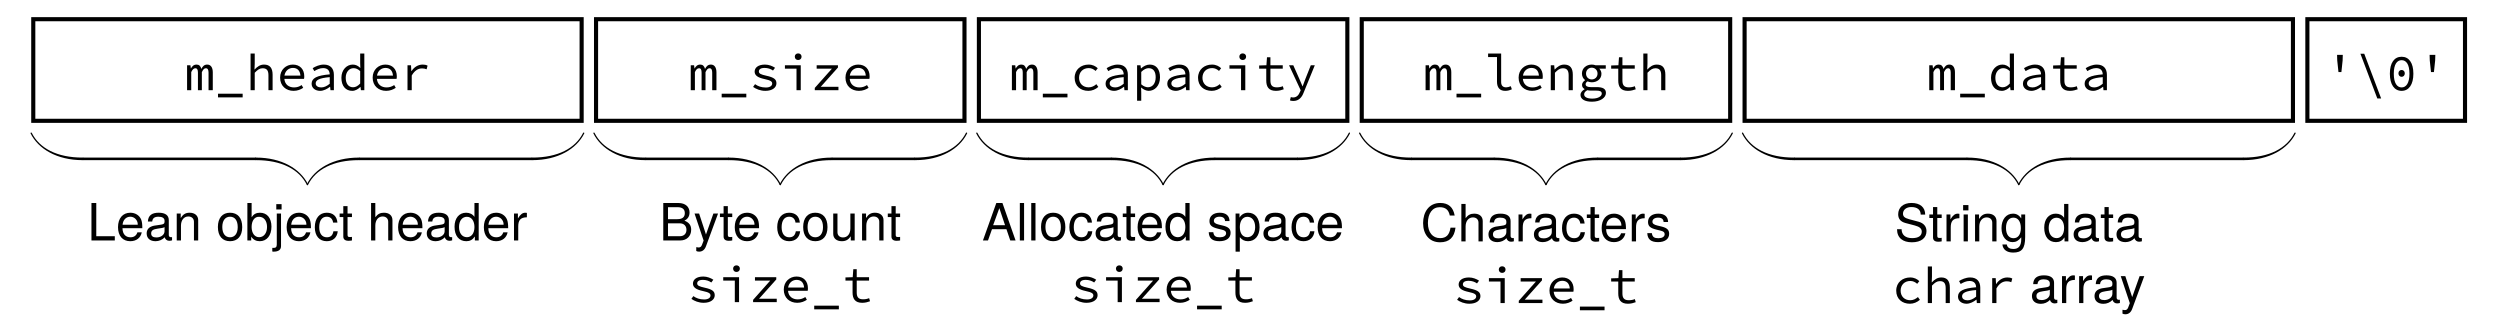 <?xml version="1.0" encoding="UTF-8"?>
<svg xmlns="http://www.w3.org/2000/svg" xmlns:xlink="http://www.w3.org/1999/xlink" width="478.667pt" height="64.224pt" viewBox="0 0 478.667 64.224" version="1.2">
<defs>
<g>
<symbol overflow="visible" id="glyph0-0">
<path style="stroke:none;" d="M 0.609 0 L 5.297 0 L 5.297 -6.5 L 0.609 -6.5 Z M 1.672 -0.578 L 2.406 -1.875 L 2.938 -2.891 L 2.969 -2.891 L 3.484 -1.875 L 4.203 -0.578 Z M 1.25 -1.078 L 1.25 -5.625 L 2.516 -3.344 Z M 2.938 -3.812 L 2.438 -4.734 L 1.797 -5.906 L 4.109 -5.906 L 3.453 -4.734 L 2.969 -3.812 Z M 3.391 -3.344 L 4.641 -5.625 L 4.641 -1.078 Z M 3.391 -3.344 "/>
</symbol>
<symbol overflow="visible" id="glyph0-1">
<path style="stroke:none;" d="M 0.578 0 L 1.375 0 L 1.375 -3.469 C 1.609 -3.953 1.828 -4.203 2.172 -4.203 C 2.516 -4.203 2.656 -3.922 2.656 -3.359 L 2.656 0 L 3.406 0 L 3.406 -3.469 C 3.656 -3.953 3.844 -4.203 4.172 -4.203 C 4.531 -4.203 4.688 -3.922 4.688 -3.359 L 4.688 0 L 5.5 0 L 5.5 -3.422 C 5.5 -4.375 5.094 -4.906 4.438 -4.906 C 3.875 -4.906 3.578 -4.594 3.312 -4.078 C 3.172 -4.625 2.875 -4.906 2.406 -4.906 C 1.844 -4.906 1.562 -4.594 1.312 -4.156 L 1.297 -4.156 L 1.219 -4.781 L 0.578 -4.781 Z M 0.578 0 "/>
</symbol>
<symbol overflow="visible" id="glyph0-2">
<path style="stroke:none;" d="M 0.594 1.375 L 5.312 1.375 L 5.312 0.672 L 0.594 0.672 Z M 0.594 1.375 "/>
</symbol>
<symbol overflow="visible" id="glyph0-3">
<path style="stroke:none;" d="M 0.922 0 L 1.719 0 L 1.719 -3.344 C 2.281 -3.922 2.672 -4.203 3.234 -4.203 C 4.031 -4.203 4.344 -3.766 4.344 -2.859 L 4.344 0 L 5.141 0 L 5.141 -2.969 C 5.141 -4.234 4.625 -4.906 3.5 -4.906 C 2.75 -4.906 2.188 -4.5 1.703 -3.969 L 1.672 -3.969 L 1.719 -5.094 L 1.719 -7.016 L 0.922 -7.016 Z M 0.922 0 "/>
</symbol>
<symbol overflow="visible" id="glyph0-4">
<path style="stroke:none;" d="M 3.125 -4.266 C 3.953 -4.266 4.484 -3.781 4.562 -2.797 L 1.5 -2.797 C 1.656 -3.734 2.344 -4.266 3.125 -4.266 Z M 3.25 0.125 C 4.016 0.125 4.625 -0.141 5.094 -0.453 L 4.797 -0.984 C 4.375 -0.703 3.922 -0.531 3.344 -0.531 C 2.359 -0.531 1.578 -1.078 1.484 -2.172 L 5.25 -2.172 C 5.281 -2.297 5.297 -2.469 5.297 -2.656 C 5.297 -4 4.484 -4.906 3.109 -4.906 C 1.828 -4.906 0.672 -3.953 0.672 -2.406 C 0.672 -0.812 1.812 0.125 3.25 0.125 Z M 3.25 0.125 "/>
</symbol>
<symbol overflow="visible" id="glyph0-5">
<path style="stroke:none;" d="M 2.422 0.125 C 3.094 0.125 3.781 -0.234 4.312 -0.656 L 4.344 -0.656 L 4.406 0 L 5.062 0 L 5.062 -2.938 C 5.062 -4.125 4.438 -4.906 3.125 -4.906 C 2.297 -4.906 1.484 -4.531 1 -4.219 L 1.312 -3.656 C 1.766 -3.938 2.375 -4.234 3 -4.234 C 3.922 -4.234 4.25 -3.688 4.266 -3.031 C 1.797 -2.828 0.797 -2.312 0.797 -1.234 C 0.797 -0.391 1.531 0.125 2.422 0.125 Z M 2.641 -0.531 C 2.094 -0.531 1.578 -0.766 1.578 -1.297 C 1.578 -1.922 2.219 -2.328 4.266 -2.5 L 4.266 -1.234 C 3.719 -0.781 3.172 -0.531 2.641 -0.531 Z M 2.641 -0.531 "/>
</symbol>
<symbol overflow="visible" id="glyph0-6">
<path style="stroke:none;" d="M 2.672 0.125 C 3.266 0.125 3.828 -0.219 4.219 -0.625 L 4.25 -0.625 L 4.328 0 L 4.984 0 L 4.984 -7.016 L 4.188 -7.016 L 4.188 -5.172 L 4.219 -4.281 L 4.188 -4.281 C 3.781 -4.672 3.344 -4.906 2.766 -4.906 C 1.641 -4.906 0.594 -3.938 0.594 -2.375 C 0.594 -0.781 1.422 0.125 2.672 0.125 Z M 2.828 -0.562 C 1.953 -0.562 1.422 -1.25 1.422 -2.391 C 1.422 -3.484 2.094 -4.219 2.922 -4.219 C 3.344 -4.219 3.75 -4.062 4.188 -3.656 L 4.188 -1.281 C 3.766 -0.812 3.312 -0.562 2.828 -0.562 Z M 2.828 -0.562 "/>
</symbol>
<symbol overflow="visible" id="glyph0-7">
<path style="stroke:none;" d="M 1.438 0 L 2.25 0 L 2.25 -2.812 C 2.812 -3.797 3.5 -4.172 4.219 -4.172 C 4.594 -4.172 4.766 -4.125 5.094 -4 L 5.281 -4.703 C 4.984 -4.859 4.703 -4.906 4.344 -4.906 C 3.453 -4.906 2.703 -4.422 2.203 -3.656 L 2.172 -3.656 L 2.109 -4.781 L 1.438 -4.781 Z M 1.438 0 "/>
</symbol>
<symbol overflow="visible" id="glyph0-8">
<path style="stroke:none;" d="M 3.047 0.125 C 4.422 0.125 5.172 -0.531 5.172 -1.312 C 5.172 -2.031 4.797 -2.438 3.203 -2.781 C 2.219 -3 1.812 -3.172 1.812 -3.578 C 1.812 -3.953 2.094 -4.266 2.906 -4.266 C 3.531 -4.266 4.078 -4.078 4.516 -3.766 L 4.906 -4.297 C 4.438 -4.609 3.719 -4.906 2.984 -4.906 C 1.672 -4.906 1 -4.312 1 -3.547 C 1 -2.828 1.625 -2.406 2.859 -2.141 C 4.156 -1.875 4.359 -1.625 4.359 -1.266 C 4.359 -0.859 3.953 -0.516 3.156 -0.516 C 2.266 -0.516 1.625 -0.766 1.078 -1.156 L 0.703 -0.625 C 1.281 -0.219 2.109 0.125 3.047 0.125 Z M 3.047 0.125 "/>
</symbol>
<symbol overflow="visible" id="glyph0-9">
<path style="stroke:none;" d="M 3.109 0 L 3.922 0 L 3.922 -4.781 L 0.891 -4.781 L 0.891 -4.125 L 3.109 -4.125 Z M 3.422 -5.781 C 3.797 -5.781 4.078 -6.031 4.078 -6.422 C 4.078 -6.797 3.797 -7.047 3.422 -7.047 C 3.062 -7.047 2.781 -6.797 2.781 -6.422 C 2.781 -6.031 3.062 -5.781 3.422 -5.781 Z M 3.422 -5.781 "/>
</symbol>
<symbol overflow="visible" id="glyph0-10">
<path style="stroke:none;" d="M 0.703 0 L 5.234 0 L 5.234 -0.656 L 1.844 -0.656 L 5.141 -4.344 L 5.141 -4.781 L 1.062 -4.781 L 1.062 -4.125 L 3.984 -4.125 L 0.703 -0.438 Z M 0.703 0 "/>
</symbol>
<symbol overflow="visible" id="glyph0-11">
<path style="stroke:none;" d="M 3.406 0.125 C 4.109 0.125 4.781 -0.156 5.312 -0.625 L 4.938 -1.156 C 4.547 -0.812 4.062 -0.547 3.469 -0.547 C 2.359 -0.547 1.625 -1.297 1.625 -2.375 C 1.625 -3.484 2.375 -4.234 3.484 -4.234 C 3.984 -4.234 4.406 -4.031 4.797 -3.688 L 5.203 -4.203 C 4.797 -4.594 4.234 -4.906 3.453 -4.906 C 2.016 -4.906 0.781 -3.984 0.781 -2.375 C 0.781 -0.797 1.906 0.125 3.406 0.125 Z M 3.406 0.125 "/>
</symbol>
<symbol overflow="visible" id="glyph0-12">
<path style="stroke:none;" d="M 0.922 2.016 L 1.719 2.016 L 1.719 0.406 L 1.688 -0.5 L 1.719 -0.5 C 2.141 -0.109 2.703 0.125 3.141 0.125 C 4.297 0.125 5.312 -0.844 5.312 -2.469 C 5.312 -3.953 4.625 -4.906 3.344 -4.906 C 2.75 -4.906 2.125 -4.594 1.688 -4.172 L 1.656 -4.172 L 1.578 -4.781 L 0.922 -4.781 Z M 3 -0.562 C 2.672 -0.562 2.172 -0.719 1.719 -1.125 L 1.719 -3.5 C 2.219 -4 2.703 -4.219 3.125 -4.219 C 4.078 -4.219 4.484 -3.516 4.484 -2.469 C 4.484 -1.281 3.859 -0.562 3 -0.562 Z M 3 -0.562 "/>
</symbol>
<symbol overflow="visible" id="glyph0-13">
<path style="stroke:none;" d="M 3.875 0.125 C 4.484 0.125 4.938 -0.016 5.375 -0.172 L 5.203 -0.766 C 4.859 -0.625 4.5 -0.547 4.047 -0.547 C 3.125 -0.547 2.828 -1 2.828 -1.844 L 2.828 -4.125 L 5.188 -4.125 L 5.188 -4.781 L 2.828 -4.781 L 2.828 -6.312 L 2.172 -6.312 L 2.062 -4.781 L 0.672 -4.734 L 0.672 -4.125 L 2.031 -4.125 L 2.031 -1.859 C 2.031 -0.672 2.484 0.125 3.875 0.125 Z M 3.875 0.125 "/>
</symbol>
<symbol overflow="visible" id="glyph0-14">
<path style="stroke:none;" d="M 1.297 2.062 C 2.375 2.062 2.969 1.344 3.312 0.391 L 5.422 -4.781 L 4.656 -4.781 L 3.609 -2.141 C 3.453 -1.703 3.266 -1.203 3.094 -0.75 L 3.062 -0.75 C 2.859 -1.203 2.656 -1.719 2.469 -2.141 L 1.297 -4.781 L 0.484 -4.781 L 2.719 0.016 L 2.562 0.359 C 2.328 0.953 1.922 1.391 1.266 1.391 C 1.109 1.391 0.953 1.359 0.828 1.312 L 0.656 1.953 C 0.828 2.016 1.062 2.062 1.297 2.062 Z M 1.297 2.062 "/>
</symbol>
<symbol overflow="visible" id="glyph0-15">
<path style="stroke:none;" d="M 4 0.125 C 4.531 0.125 4.844 0.016 5.281 -0.172 L 5.078 -0.766 C 4.75 -0.625 4.453 -0.547 4.188 -0.547 C 3.609 -0.547 3.234 -0.844 3.234 -1.547 L 3.234 -7.016 L 0.734 -7.016 L 0.734 -6.344 L 2.438 -6.344 L 2.438 -1.609 C 2.438 -0.469 3 0.125 4 0.125 Z M 4 0.125 "/>
</symbol>
<symbol overflow="visible" id="glyph0-16">
<path style="stroke:none;" d="M 0.922 0 L 1.719 0 L 1.719 -3.344 C 2.281 -3.922 2.672 -4.203 3.234 -4.203 C 4.031 -4.203 4.344 -3.766 4.344 -2.859 L 4.344 0 L 5.141 0 L 5.141 -2.969 C 5.141 -4.234 4.625 -4.906 3.5 -4.906 C 2.75 -4.906 2.188 -4.5 1.688 -3.969 L 1.656 -3.969 L 1.578 -4.781 L 0.922 -4.781 Z M 0.922 0 "/>
</symbol>
<symbol overflow="visible" id="glyph0-17">
<path style="stroke:none;" d="M 2.906 2.203 C 4.531 2.203 5.578 1.422 5.578 0.531 C 5.578 -0.281 4.984 -0.594 3.75 -0.594 L 2.672 -0.594 C 2.047 -0.594 1.688 -0.766 1.688 -1.141 C 1.688 -1.375 1.828 -1.547 2.062 -1.688 C 2.328 -1.578 2.625 -1.516 2.859 -1.516 C 3.891 -1.516 4.719 -2.141 4.719 -3.156 C 4.719 -3.547 4.531 -3.891 4.312 -4.125 L 5.547 -4.125 L 5.547 -4.781 L 3.578 -4.781 C 3.359 -4.859 3.141 -4.906 2.859 -4.906 C 1.844 -4.906 0.984 -4.234 0.984 -3.188 C 0.984 -2.625 1.25 -2.188 1.578 -1.953 L 1.578 -1.906 C 1.203 -1.656 1 -1.312 1 -1.016 C 1 -0.609 1.234 -0.359 1.5 -0.219 L 1.5 -0.188 C 0.984 0.109 0.703 0.5 0.703 0.875 C 0.703 1.719 1.516 2.203 2.906 2.203 Z M 2.859 -2.062 C 2.266 -2.062 1.766 -2.5 1.766 -3.188 C 1.766 -3.859 2.266 -4.312 2.859 -4.312 C 3.469 -4.312 3.969 -3.859 3.969 -3.188 C 3.969 -2.5 3.469 -2.062 2.859 -2.062 Z M 2.969 1.609 C 1.953 1.609 1.406 1.297 1.406 0.797 C 1.406 0.516 1.562 0.25 2.016 0 C 2.219 0.062 2.469 0.078 2.75 0.078 L 3.688 0.078 C 4.406 0.078 4.781 0.203 4.781 0.656 C 4.781 1.156 4.078 1.609 2.969 1.609 Z M 2.969 1.609 "/>
</symbol>
<symbol overflow="visible" id="glyph0-18">
<path style="stroke:none;" d="M 2.672 -3.469 L 3.234 -3.469 L 3.469 -5.688 L 3.5 -6.766 L 2.406 -6.766 L 2.438 -5.688 Z M 2.672 -3.469 "/>
</symbol>
<symbol overflow="visible" id="glyph0-19">
<path style="stroke:none;" d="M 4.203 1.578 L 4.938 1.578 L 1.703 -6.984 L 0.969 -6.984 Z M 4.203 1.578 "/>
</symbol>
<symbol overflow="visible" id="glyph0-20">
<path style="stroke:none;" d="M 2.953 0.125 C 4.344 0.125 5.203 -1.078 5.203 -3.156 C 5.203 -5.266 4.344 -6.406 2.953 -6.406 C 1.562 -6.406 0.703 -5.266 0.703 -3.156 C 0.703 -1.078 1.562 0.125 2.953 0.125 Z M 2.953 -0.531 C 2.078 -0.531 1.453 -1.359 1.453 -3.156 C 1.453 -4.969 2.078 -5.75 2.953 -5.75 C 3.828 -5.75 4.453 -4.969 4.453 -3.156 C 4.453 -1.359 3.828 -0.531 2.953 -0.531 Z M 2.953 -2.562 C 3.281 -2.562 3.562 -2.812 3.562 -3.234 C 3.562 -3.625 3.281 -3.875 2.953 -3.875 C 2.625 -3.875 2.344 -3.625 2.344 -3.234 C 2.344 -2.812 2.625 -2.562 2.953 -2.562 Z M 2.953 -2.562 "/>
</symbol>
<symbol overflow="visible" id="glyph1-0">
<path style="stroke:none;" d=""/>
</symbol>
<symbol overflow="visible" id="glyph1-1">
<path style="stroke:none;" d="M 5.25 0 L 5.25 -0.812 L 1.703 -0.812 L 1.703 -7.172 L 0.781 -7.172 L 0.781 0 Z M 5.25 0 "/>
</symbol>
<symbol overflow="visible" id="glyph1-2">
<path style="stroke:none;" d="M 5.047 -2.344 C 5.047 -3.094 4.984 -3.562 4.844 -3.953 C 4.516 -4.797 3.719 -5.312 2.75 -5.312 C 1.312 -5.312 0.391 -4.25 0.391 -2.547 C 0.391 -0.859 1.297 0.141 2.734 0.141 C 3.922 0.141 4.734 -0.516 4.938 -1.562 L 4.109 -1.562 C 3.891 -0.891 3.422 -0.609 2.766 -0.609 C 1.906 -0.609 1.266 -1.156 1.25 -2.344 Z M 4.172 -3.078 C 4.172 -3.078 4.172 -3.031 4.156 -3.016 L 1.266 -3.016 C 1.344 -3.922 1.922 -4.547 2.75 -4.547 C 3.547 -4.547 4.172 -3.875 4.172 -3.078 Z M 4.172 -3.078 "/>
</symbol>
<symbol overflow="visible" id="glyph1-3">
<path style="stroke:none;" d="M 5.266 -0.016 L 5.266 -0.641 C 5.172 -0.625 5.141 -0.625 5.094 -0.625 C 4.797 -0.625 4.641 -0.766 4.641 -1.031 L 4.641 -3.891 C 4.641 -4.812 3.984 -5.312 2.703 -5.312 C 1.453 -5.312 0.688 -4.828 0.641 -3.625 L 1.469 -3.625 C 1.531 -4.266 1.906 -4.547 2.672 -4.547 C 3.422 -4.547 3.828 -4.266 3.828 -3.781 L 3.828 -3.562 C 3.828 -3.219 3.625 -3.078 2.969 -3 C 1.812 -2.844 1.641 -2.812 1.312 -2.672 C 0.719 -2.438 0.406 -1.969 0.406 -1.344 C 0.406 -0.406 1.062 0.141 2.109 0.141 C 2.766 0.141 3.406 -0.125 3.859 -0.609 C 3.953 -0.219 4.297 0.062 4.703 0.062 C 4.875 0.062 5 0.047 5.266 -0.016 Z M 3.828 -1.781 C 3.828 -1.047 3.078 -0.578 2.281 -0.578 C 1.641 -0.578 1.266 -0.797 1.266 -1.359 C 1.266 -1.906 1.641 -2.141 2.516 -2.266 C 3.375 -2.375 3.547 -2.422 3.828 -2.547 Z M 3.828 -1.781 "/>
</symbol>
<symbol overflow="visible" id="glyph1-4">
<path style="stroke:none;" d="M 4.797 0 L 4.797 -3.891 C 4.797 -4.75 4.156 -5.312 3.156 -5.312 C 2.391 -5.312 1.906 -5.016 1.453 -4.297 L 1.453 -5.156 L 0.688 -5.156 L 0.688 0 L 1.5 0 L 1.5 -2.844 C 1.5 -3.891 2.078 -4.594 2.906 -4.594 C 3.562 -4.594 3.984 -4.188 3.984 -3.578 L 3.984 0 Z M 4.797 0 "/>
</symbol>
<symbol overflow="visible" id="glyph1-5">
<path style="stroke:none;" d="M 5.016 -2.547 C 5.016 -4.328 4.156 -5.312 2.672 -5.312 C 1.234 -5.312 0.359 -4.312 0.359 -2.578 C 0.359 -0.844 1.219 0.141 2.688 0.141 C 4.141 0.141 5.016 -0.844 5.016 -2.547 Z M 4.156 -2.547 C 4.156 -1.344 3.594 -0.609 2.688 -0.609 C 1.766 -0.609 1.203 -1.328 1.203 -2.578 C 1.203 -3.812 1.766 -4.547 2.688 -4.547 C 3.609 -4.547 4.156 -3.828 4.156 -2.547 Z M 4.156 -2.547 "/>
</symbol>
<symbol overflow="visible" id="glyph1-6">
<path style="stroke:none;" d="M 5.141 -2.641 C 5.141 -4.312 4.297 -5.312 2.938 -5.312 C 2.234 -5.312 1.734 -5.047 1.344 -4.453 L 1.344 -7.172 L 0.531 -7.172 L 0.531 0 L 1.266 0 L 1.266 -0.734 C 1.656 -0.141 2.188 0.141 2.906 0.141 C 4.266 0.141 5.141 -0.969 5.141 -2.641 Z M 4.297 -2.594 C 4.297 -1.422 3.688 -0.625 2.781 -0.625 C 1.922 -0.625 1.344 -1.406 1.344 -2.578 C 1.344 -3.797 1.922 -4.578 2.781 -4.531 C 3.703 -4.531 4.297 -3.734 4.297 -2.594 Z M 4.297 -2.594 "/>
</symbol>
<symbol overflow="visible" id="glyph1-7">
<path style="stroke:none;" d="M 1.5 1.078 L 1.5 -5.156 L 0.688 -5.156 L 0.688 0.75 C 0.688 1.234 0.516 1.453 0.016 1.422 L -0.172 1.422 L -0.172 2.109 C -0.078 2.141 -0.031 2.141 0.094 2.141 C 1.031 2.141 1.5 1.766 1.5 1.078 Z M 1.609 -5.938 L 1.609 -6.953 L 0.594 -6.953 L 0.594 -5.938 Z M 1.609 -5.938 "/>
</symbol>
<symbol overflow="visible" id="glyph1-8">
<path style="stroke:none;" d="M 4.703 -1.766 L 3.875 -1.766 C 3.734 -0.938 3.312 -0.609 2.609 -0.609 C 1.703 -0.609 1.156 -1.312 1.156 -2.531 C 1.156 -3.812 1.688 -4.547 2.594 -4.547 C 3.281 -4.547 3.719 -4.141 3.812 -3.422 L 4.641 -3.422 C 4.531 -4.688 3.75 -5.312 2.594 -5.312 C 1.203 -5.312 0.312 -4.25 0.312 -2.531 C 0.312 -0.859 1.188 0.141 2.594 0.141 C 3.812 0.141 4.594 -0.594 4.703 -1.766 Z M 4.703 -1.766 "/>
</symbol>
<symbol overflow="visible" id="glyph1-9">
<path style="stroke:none;" d="M 2.5 0 L 2.5 -0.688 C 2.391 -0.656 2.266 -0.656 2.109 -0.656 C 1.75 -0.656 1.656 -0.75 1.656 -1.109 L 1.656 -4.484 L 2.5 -4.484 L 2.5 -5.156 L 1.656 -5.156 L 1.656 -6.578 L 0.844 -6.578 L 0.844 -5.156 L 0.141 -5.156 L 0.141 -4.484 L 0.844 -4.484 L 0.844 -0.75 C 0.844 -0.219 1.188 0.062 1.828 0.062 C 2.031 0.062 2.219 0.047 2.5 0 Z M 2.5 0 "/>
</symbol>
<symbol overflow="visible" id="glyph1-10">
<path style="stroke:none;" d="M 4.781 0 L 4.781 -3.891 C 4.781 -4.766 4.156 -5.312 3.156 -5.312 C 2.438 -5.312 1.984 -5.078 1.5 -4.453 L 1.5 -7.172 L 0.688 -7.172 L 0.688 0 L 1.5 0 L 1.5 -2.844 C 1.5 -3.891 2.062 -4.594 2.906 -4.594 C 3.484 -4.594 3.969 -4.25 3.969 -3.578 L 3.969 0 Z M 4.781 0 "/>
</symbol>
<symbol overflow="visible" id="glyph1-11">
<path style="stroke:none;" d="M 4.875 0 L 4.875 -7.172 L 4.062 -7.172 L 4.062 -4.516 C 3.719 -5.031 3.156 -5.312 2.469 -5.312 C 1.125 -5.312 0.25 -4.266 0.25 -2.625 C 0.25 -0.891 1.109 0.141 2.5 0.141 C 3.203 0.141 3.703 -0.125 4.141 -0.766 L 4.141 0 Z M 4.062 -2.562 C 4.062 -1.375 3.484 -0.625 2.625 -0.625 C 1.719 -0.625 1.109 -1.375 1.109 -2.578 C 1.109 -3.781 1.719 -4.531 2.609 -4.531 C 3.5 -4.531 4.062 -3.75 4.062 -2.562 Z M 4.062 -2.562 "/>
</symbol>
<symbol overflow="visible" id="glyph1-12">
<path style="stroke:none;" d="M 3.156 -4.438 L 3.156 -5.281 C 3.016 -5.297 2.953 -5.312 2.844 -5.312 C 2.312 -5.312 1.906 -4.984 1.438 -4.219 L 1.438 -5.156 L 0.688 -5.156 L 0.688 0 L 1.5 0 L 1.5 -2.672 C 1.5 -3.844 1.891 -4.422 3.156 -4.438 Z M 3.156 -4.438 "/>
</symbol>
<symbol overflow="visible" id="glyph1-13">
<path style="stroke:none;" d="M 6.125 -2.047 C 6.125 -2.906 5.734 -3.438 4.828 -3.797 C 5.469 -4.094 5.812 -4.625 5.812 -5.359 C 5.812 -6.406 5.047 -7.172 3.688 -7.172 L 0.781 -7.172 L 0.781 0 L 4.016 0 C 5.312 0 6.125 -0.859 6.125 -2.047 Z M 4.906 -5.234 C 4.906 -4.5 4.484 -4.078 3.469 -4.078 L 1.688 -4.078 L 1.688 -6.375 L 3.469 -6.375 C 4.484 -6.375 4.906 -5.953 4.906 -5.234 Z M 5.219 -2.031 C 5.219 -1.344 4.797 -0.812 3.922 -0.812 L 1.688 -0.812 L 1.688 -3.281 L 3.922 -3.281 C 4.797 -3.281 5.219 -2.734 5.219 -2.031 Z M 5.219 -2.031 "/>
</symbol>
<symbol overflow="visible" id="glyph1-14">
<path style="stroke:none;" d="M 4.703 -5.156 L 3.812 -5.156 L 2.391 -1.141 L 1.078 -5.156 L 0.203 -5.156 L 1.938 0.016 L 1.625 0.844 C 1.484 1.203 1.312 1.344 0.969 1.344 C 0.844 1.344 0.703 1.312 0.531 1.281 L 0.531 2.016 C 0.703 2.109 0.859 2.141 1.078 2.141 C 1.656 2.141 2.141 1.828 2.406 1.078 Z M 4.703 -5.156 "/>
</symbol>
<symbol overflow="visible" id="glyph1-15">
<path style="stroke:none;" d="M 4.75 0 L 4.75 -5.156 L 3.922 -5.156 L 3.922 -2.312 C 3.922 -1.266 3.375 -0.578 2.516 -0.578 C 1.875 -0.578 1.453 -0.969 1.453 -1.578 L 1.453 -5.156 L 0.641 -5.156 L 0.641 -1.266 C 0.641 -0.406 1.281 0.141 2.281 0.141 C 3.047 0.141 3.531 -0.125 4 -0.797 L 4 0 Z M 4.75 0 "/>
</symbol>
<symbol overflow="visible" id="glyph1-16">
<path style="stroke:none;" d="M 6.422 0 L 3.906 -7.172 L 2.734 -7.172 L 0.172 0 L 1.141 0 L 1.906 -2.156 L 4.672 -2.156 L 5.406 0 Z M 4.406 -2.922 L 2.125 -2.922 L 3.312 -6.188 Z M 4.406 -2.922 "/>
</symbol>
<symbol overflow="visible" id="glyph1-17">
<path style="stroke:none;" d="M 1.484 0 L 1.484 -7.172 L 0.672 -7.172 L 0.672 0 Z M 1.484 0 "/>
</symbol>
<symbol overflow="visible" id="glyph1-18">
<path style="stroke:none;" d="M 4.516 -1.453 C 4.516 -2.219 4.078 -2.594 3.062 -2.844 L 2.281 -3.031 C 1.609 -3.188 1.312 -3.406 1.312 -3.766 C 1.312 -4.25 1.75 -4.547 2.406 -4.547 C 3.078 -4.547 3.422 -4.266 3.453 -3.719 L 4.312 -3.719 C 4.297 -4.734 3.625 -5.312 2.438 -5.312 C 1.234 -5.312 0.469 -4.688 0.469 -3.734 C 0.469 -2.922 0.875 -2.547 2.094 -2.25 L 2.859 -2.062 C 3.438 -1.922 3.656 -1.75 3.656 -1.375 C 3.656 -0.891 3.172 -0.609 2.469 -0.609 C 1.719 -0.609 1.312 -0.781 1.203 -1.578 L 0.328 -1.578 C 0.375 -0.391 1.047 0.141 2.391 0.141 C 3.688 0.141 4.516 -0.453 4.516 -1.453 Z M 4.516 -1.453 "/>
</symbol>
<symbol overflow="visible" id="glyph1-19">
<path style="stroke:none;" d="M 5.141 -2.531 C 5.141 -4.266 4.297 -5.312 2.938 -5.312 C 2.234 -5.312 1.672 -4.984 1.297 -4.375 L 1.297 -5.156 L 0.547 -5.156 L 0.547 2.141 L 1.359 2.141 L 1.359 -0.625 C 1.797 -0.094 2.281 0.141 2.938 0.141 C 4.266 0.141 5.141 -0.891 5.141 -2.531 Z M 4.297 -2.547 C 4.297 -1.375 3.688 -0.625 2.797 -0.625 C 1.922 -0.625 1.359 -1.328 1.359 -2.547 C 1.359 -3.75 1.922 -4.531 2.797 -4.531 C 3.703 -4.531 4.297 -3.781 4.297 -2.547 Z M 4.297 -2.547 "/>
</symbol>
<symbol overflow="visible" id="glyph1-20">
<path style="stroke:none;" d="M 6.672 -2.625 L 5.719 -2.625 C 5.5 -1.266 4.938 -0.625 3.719 -0.625 C 2.297 -0.625 1.391 -1.719 1.391 -3.516 C 1.391 -5.359 2.25 -6.547 3.641 -6.547 C 4.766 -6.547 5.359 -6.047 5.578 -4.953 L 6.516 -4.953 C 6.234 -6.531 5.328 -7.359 3.75 -7.359 C 1.578 -7.359 0.469 -5.594 0.469 -3.5 C 0.469 -1.406 1.609 0.172 3.719 0.172 C 5.469 0.172 6.453 -0.75 6.672 -2.625 Z M 6.672 -2.625 "/>
</symbol>
<symbol overflow="visible" id="glyph1-21">
<path style="stroke:none;" d="M 6.109 -1.969 C 6.109 -2.859 5.562 -3.5 4.594 -3.766 L 2.781 -4.25 C 1.922 -4.484 1.609 -4.766 1.609 -5.312 C 1.609 -6.047 2.25 -6.578 3.203 -6.578 C 4.344 -6.578 5 -6.062 5 -5.125 L 5.859 -5.125 C 5.859 -6.531 4.891 -7.359 3.234 -7.359 C 1.656 -7.359 0.688 -6.484 0.688 -5.188 C 0.688 -4.312 1.156 -3.766 2.094 -3.516 L 3.875 -3.047 C 4.781 -2.812 5.203 -2.438 5.203 -1.875 C 5.203 -1.094 4.609 -0.625 3.359 -0.625 C 2.016 -0.625 1.344 -1.312 1.344 -2.328 L 0.469 -2.328 C 0.469 -0.641 1.609 0.172 3.312 0.172 C 5.125 0.172 6.109 -0.688 6.109 -1.969 Z M 6.109 -1.969 "/>
</symbol>
<symbol overflow="visible" id="glyph1-22">
<path style="stroke:none;" d="M 1.5 0 L 1.5 -5.156 L 0.688 -5.156 L 0.688 0 Z M 1.609 -5.938 L 1.609 -6.953 L 0.594 -6.953 L 0.594 -5.938 Z M 1.609 -5.938 "/>
</symbol>
<symbol overflow="visible" id="glyph1-23">
<path style="stroke:none;" d="M 4.812 -0.844 L 4.812 -5.156 L 4.062 -5.156 L 4.062 -4.406 C 3.641 -5.016 3.141 -5.312 2.484 -5.312 C 1.172 -5.312 0.281 -4.203 0.281 -2.531 C 0.281 -0.906 1.203 0.141 2.406 0.141 C 3.062 0.141 3.516 -0.125 4.062 -0.781 L 4.062 -0.438 C 4.062 0.938 3.5 1.453 2.547 1.453 C 1.891 1.453 1.391 1.219 1.297 0.594 L 0.453 0.594 C 0.547 1.562 1.297 2.141 2.516 2.141 C 4.125 2.141 4.812 1.422 4.812 -0.844 Z M 3.984 -2.547 C 3.984 -1.312 3.453 -0.609 2.578 -0.609 C 1.688 -0.609 1.141 -1.328 1.141 -2.578 C 1.141 -3.812 1.688 -4.547 2.562 -4.547 C 3.453 -4.547 3.984 -3.797 3.984 -2.547 Z M 3.984 -2.547 "/>
</symbol>
</g>
</defs>
<g id="surface1">
<path style="fill:none;stroke-width:0.797;stroke-linecap:butt;stroke-linejoin:miter;stroke:rgb(0%,0%,0%);stroke-opacity:1;stroke-miterlimit:10;" d="M -53.134 -5.932 L 53.135 -5.932 L 53.135 13.76 L -53.134 13.76 Z M -53.134 -5.932 " transform="matrix(0.988,0,0,-0.988,58.867,17.271)"/>
<g style="fill:rgb(0%,0%,0%);fill-opacity:1;">
  <use xlink:href="#glyph0-1" x="35.241" y="17.271"/>
  <use xlink:href="#glyph0-2" x="41.148" y="17.271"/>
  <use xlink:href="#glyph0-3" x="47.054" y="17.271"/>
  <use xlink:href="#glyph0-4" x="52.96" y="17.271"/>
  <use xlink:href="#glyph0-5" x="58.866" y="17.271"/>
  <use xlink:href="#glyph0-6" x="64.773" y="17.271"/>
  <use xlink:href="#glyph0-4" x="70.679" y="17.271"/>
  <use xlink:href="#glyph0-7" x="76.585" y="17.271"/>
</g>
<path style="fill:none;stroke-width:0.797;stroke-linecap:butt;stroke-linejoin:miter;stroke:rgb(0%,0%,0%);stroke-opacity:1;stroke-miterlimit:10;" d="M -35.7 -5.932 L 35.699 -5.932 L 35.699 13.76 L -35.7 13.76 Z M -35.7 -5.932 " transform="matrix(0.988,0,0,-0.988,149.395,17.271)"/>
<g style="fill:rgb(0%,0%,0%);fill-opacity:1;">
  <use xlink:href="#glyph0-1" x="131.676" y="17.271"/>
  <use xlink:href="#glyph0-2" x="137.583" y="17.271"/>
  <use xlink:href="#glyph0-8" x="143.489" y="17.271"/>
  <use xlink:href="#glyph0-9" x="149.395" y="17.271"/>
  <use xlink:href="#glyph0-10" x="155.301" y="17.271"/>
  <use xlink:href="#glyph0-4" x="161.207" y="17.271"/>
</g>
<path style="fill:none;stroke-width:0.797;stroke-linecap:butt;stroke-linejoin:miter;stroke:rgb(0%,0%,0%);stroke-opacity:1;stroke-miterlimit:10;" d="M -35.698 -5.932 L 35.701 -5.932 L 35.701 13.76 L -35.698 13.76 Z M -35.698 -5.932 " transform="matrix(0.988,0,0,-0.988,222.698,17.271)"/>
<g style="fill:rgb(0%,0%,0%);fill-opacity:1;">
  <use xlink:href="#glyph0-1" x="193.166" y="17.271"/>
  <use xlink:href="#glyph0-2" x="199.073" y="17.271"/>
  <use xlink:href="#glyph0-11" x="204.979" y="17.271"/>
  <use xlink:href="#glyph0-5" x="210.885" y="17.271"/>
  <use xlink:href="#glyph0-12" x="216.791" y="17.271"/>
  <use xlink:href="#glyph0-5" x="222.697" y="17.271"/>
  <use xlink:href="#glyph0-11" x="228.604" y="17.271"/>
  <use xlink:href="#glyph0-9" x="234.51" y="17.271"/>
  <use xlink:href="#glyph0-13" x="240.416" y="17.271"/>
  <use xlink:href="#glyph0-14" x="246.322" y="17.271"/>
</g>
<path style="fill:none;stroke-width:0.797;stroke-linecap:butt;stroke-linejoin:miter;stroke:rgb(0%,0%,0%);stroke-opacity:1;stroke-miterlimit:10;" d="M -35.699 -5.932 L 35.7 -5.932 L 35.7 13.76 L -35.699 13.76 Z M -35.699 -5.932 " transform="matrix(0.988,0,0,-0.988,296,17.271)"/>
<g style="fill:rgb(0%,0%,0%);fill-opacity:1;">
  <use xlink:href="#glyph0-1" x="272.374" y="17.271"/>
  <use xlink:href="#glyph0-2" x="278.28" y="17.271"/>
  <use xlink:href="#glyph0-15" x="284.187" y="17.271"/>
  <use xlink:href="#glyph0-4" x="290.093" y="17.271"/>
  <use xlink:href="#glyph0-16" x="295.999" y="17.271"/>
  <use xlink:href="#glyph0-17" x="301.905" y="17.271"/>
  <use xlink:href="#glyph0-13" x="307.812" y="17.271"/>
  <use xlink:href="#glyph0-3" x="313.718" y="17.271"/>
</g>
<path style="fill:none;stroke-width:0.797;stroke-linecap:butt;stroke-linejoin:miter;stroke:rgb(0%,0%,0%);stroke-opacity:1;stroke-miterlimit:10;" d="M -53.135 -5.932 L 53.134 -5.932 L 53.134 13.76 L -53.135 13.76 Z M -53.135 -5.932 " transform="matrix(0.988,0,0,-0.988,386.528,17.271)"/>
<g style="fill:rgb(0%,0%,0%);fill-opacity:1;">
  <use xlink:href="#glyph0-1" x="368.809" y="17.271"/>
  <use xlink:href="#glyph0-2" x="374.715" y="17.271"/>
  <use xlink:href="#glyph0-6" x="380.622" y="17.271"/>
  <use xlink:href="#glyph0-5" x="386.528" y="17.271"/>
  <use xlink:href="#glyph0-13" x="392.434" y="17.271"/>
  <use xlink:href="#glyph0-5" x="398.34" y="17.271"/>
</g>
<path style="fill:none;stroke-width:0.797;stroke-linecap:butt;stroke-linejoin:miter;stroke:rgb(0%,0%,0%);stroke-opacity:1;stroke-miterlimit:10;" d="M -15.274 -5.932 L 15.274 -5.932 L 15.274 13.76 L -15.274 13.76 Z M -15.274 -5.932 " transform="matrix(0.988,0,0,-0.988,456.877,17.271)"/>
<g style="fill:rgb(0%,0%,0%);fill-opacity:1;">
  <use xlink:href="#glyph0-18" x="445.065" y="17.271"/>
  <use xlink:href="#glyph0-19" x="450.971" y="17.271"/>
  <use xlink:href="#glyph0-20" x="456.877" y="17.271"/>
  <use xlink:href="#glyph0-18" x="462.783" y="17.271"/>
</g>
<path style=" stroke:none;fill-rule:nonzero;fill:rgb(0%,0%,0%);fill-opacity:1;" d="M 5.859 25.551 C 7.336 28.504 10.891 30.664 15.812 30.664 C 16.141 30.664 16.141 30.172 15.812 30.172 C 10.891 30.172 7.559 28.391 6.082 25.438 C 6.008 25.293 5.789 25.402 5.859 25.551 "/>
<path style=" stroke:none;fill-rule:nonzero;fill:rgb(0%,0%,0%);fill-opacity:1;" d="M 58.973 35.281 C 57.496 32.328 53.941 30.172 49.02 30.172 C 48.695 30.172 48.695 30.664 49.02 30.664 C 53.941 30.664 57.277 32.441 58.754 35.395 C 58.828 35.539 59.047 35.43 58.973 35.281 "/>
<path style="fill:none;stroke-width:0.498;stroke-linecap:butt;stroke-linejoin:miter;stroke:rgb(0%,0%,0%);stroke-opacity:1;stroke-miterlimit:10;" d="M -226.055 -17.221 L -192.446 -17.221 " transform="matrix(0.988,0,0,-0.988,239.168,13.403)"/>
<path style=" stroke:none;fill-rule:nonzero;fill:rgb(0%,0%,0%);fill-opacity:1;" d="M 58.973 35.395 C 60.449 32.441 63.785 30.664 68.707 30.664 C 69.031 30.664 69.031 30.172 68.707 30.172 C 63.785 30.172 60.23 32.328 58.754 35.281 C 58.68 35.43 58.902 35.539 58.973 35.395 "/>
<path style=" stroke:none;fill-rule:nonzero;fill:rgb(0%,0%,0%);fill-opacity:1;" d="M 111.648 25.438 C 110.172 28.391 106.836 30.172 101.914 30.172 C 101.59 30.172 101.59 30.664 101.914 30.664 C 106.836 30.664 110.391 28.504 111.867 25.551 C 111.941 25.402 111.719 25.293 111.648 25.438 "/>
<path style="fill:none;stroke-width:0.498;stroke-linecap:butt;stroke-linejoin:miter;stroke:rgb(0%,0%,0%);stroke-opacity:1;stroke-miterlimit:10;" d="M -172.521 -17.221 L -138.913 -17.221 " transform="matrix(0.988,0,0,-0.988,239.168,13.403)"/>
<g style="fill:rgb(0%,0%,0%);fill-opacity:1;">
  <use xlink:href="#glyph1-1" x="16.731" y="46.041"/>
  <use xlink:href="#glyph1-2" x="22.204" y="46.041"/>
  <use xlink:href="#glyph1-3" x="27.677" y="46.041"/>
  <use xlink:href="#glyph1-4" x="33.15" y="46.041"/>
</g>
<g style="fill:rgb(0%,0%,0%);fill-opacity:1;">
  <use xlink:href="#glyph1-5" x="41.36" y="46.041"/>
  <use xlink:href="#glyph1-6" x="46.833" y="46.041"/>
  <use xlink:href="#glyph1-7" x="52.306" y="46.041"/>
  <use xlink:href="#glyph1-2" x="54.492" y="46.041"/>
  <use xlink:href="#glyph1-8" x="59.965" y="46.041"/>
  <use xlink:href="#glyph1-9" x="64.887" y="46.041"/>
</g>
<g style="fill:rgb(0%,0%,0%);fill-opacity:1;">
  <use xlink:href="#glyph1-10" x="70.36" y="46.041"/>
  <use xlink:href="#glyph1-2" x="75.833" y="46.041"/>
  <use xlink:href="#glyph1-3" x="81.306" y="46.041"/>
  <use xlink:href="#glyph1-11" x="86.779" y="46.041"/>
  <use xlink:href="#glyph1-2" x="92.252" y="46.041"/>
  <use xlink:href="#glyph1-12" x="97.725" y="46.041"/>
</g>
<path style=" stroke:none;fill-rule:nonzero;fill:rgb(0%,0%,0%);fill-opacity:1;" d="M 113.617 25.551 C 115.094 28.504 118.648 30.664 123.57 30.664 C 123.895 30.664 123.895 30.172 123.57 30.172 C 118.648 30.172 115.312 28.391 113.836 25.438 C 113.766 25.293 113.543 25.402 113.617 25.551 "/>
<path style=" stroke:none;fill-rule:nonzero;fill:rgb(0%,0%,0%);fill-opacity:1;" d="M 149.504 35.281 C 148.027 32.328 144.473 30.172 139.551 30.172 C 139.227 30.172 139.227 30.664 139.551 30.664 C 144.473 30.664 147.809 32.441 149.285 35.395 C 149.355 35.539 149.578 35.43 149.504 35.281 "/>
<path style="fill:none;stroke-width:0.498;stroke-linecap:butt;stroke-linejoin:miter;stroke:rgb(0%,0%,0%);stroke-opacity:1;stroke-miterlimit:10;" d="M -116.995 -17.221 L -100.821 -17.221 " transform="matrix(0.988,0,0,-0.988,239.168,13.403)"/>
<path style=" stroke:none;fill-rule:nonzero;fill:rgb(0%,0%,0%);fill-opacity:1;" d="M 149.504 35.395 C 150.98 32.441 154.316 30.664 159.238 30.664 C 159.562 30.664 159.562 30.172 159.238 30.172 C 154.316 30.172 150.762 32.328 149.285 35.281 C 149.211 35.43 149.43 35.539 149.504 35.395 "/>
<path style=" stroke:none;fill-rule:nonzero;fill:rgb(0%,0%,0%);fill-opacity:1;" d="M 184.949 25.438 C 183.473 28.391 180.141 30.172 175.219 30.172 C 174.891 30.172 174.891 30.664 175.219 30.664 C 180.141 30.664 183.695 28.504 185.172 25.551 C 185.242 25.402 185.023 25.293 184.949 25.438 "/>
<path style="fill:none;stroke-width:0.498;stroke-linecap:butt;stroke-linejoin:miter;stroke:rgb(0%,0%,0%);stroke-opacity:1;stroke-miterlimit:10;" d="M -80.896 -17.221 L -64.722 -17.221 " transform="matrix(0.988,0,0,-0.988,239.168,13.403)"/>
<g style="fill:rgb(0%,0%,0%);fill-opacity:1;">
  <use xlink:href="#glyph1-13" x="126.213" y="46.041"/>
  <use xlink:href="#glyph1-14" x="132.779" y="46.041"/>
  <use xlink:href="#glyph1-9" x="137.701" y="46.041"/>
</g>
<g style="fill:rgb(0%,0%,0%);fill-opacity:1;">
  <use xlink:href="#glyph1-2" x="140.29" y="46.041"/>
</g>
<g style="fill:rgb(0%,0%,0%);fill-opacity:1;">
  <use xlink:href="#glyph1-8" x="148.499" y="46.041"/>
  <use xlink:href="#glyph1-5" x="153.421" y="46.041"/>
  <use xlink:href="#glyph1-15" x="158.894" y="46.041"/>
  <use xlink:href="#glyph1-4" x="164.367" y="46.041"/>
  <use xlink:href="#glyph1-9" x="169.841" y="46.041"/>
</g>
<g style="fill:rgb(0%,0%,0%);fill-opacity:1;">
  <use xlink:href="#glyph0-8" x="131.676" y="57.853"/>
  <use xlink:href="#glyph0-9" x="137.583" y="57.853"/>
  <use xlink:href="#glyph0-10" x="143.489" y="57.853"/>
  <use xlink:href="#glyph0-4" x="149.395" y="57.853"/>
  <use xlink:href="#glyph0-2" x="155.301" y="57.853"/>
  <use xlink:href="#glyph0-13" x="161.207" y="57.853"/>
</g>
<path style=" stroke:none;fill-rule:nonzero;fill:rgb(0%,0%,0%);fill-opacity:1;" d="M 186.918 25.551 C 188.395 28.504 191.953 30.664 196.875 30.664 C 197.199 30.664 197.199 30.172 196.875 30.172 C 191.953 30.172 188.617 28.391 187.141 25.438 C 187.066 25.293 186.848 25.402 186.918 25.551 "/>
<path style=" stroke:none;fill-rule:nonzero;fill:rgb(0%,0%,0%);fill-opacity:1;" d="M 222.809 35.281 C 221.332 32.328 217.773 30.172 212.852 30.172 C 212.527 30.172 212.527 30.664 212.852 30.664 C 217.773 30.664 221.109 32.441 222.586 35.395 C 222.66 35.539 222.879 35.43 222.809 35.281 "/>
<path style="fill:none;stroke-width:0.498;stroke-linecap:butt;stroke-linejoin:miter;stroke:rgb(0%,0%,0%);stroke-opacity:1;stroke-miterlimit:10;" d="M -42.805 -17.221 L -26.635 -17.221 " transform="matrix(0.988,0,0,-0.988,239.168,13.403)"/>
<path style=" stroke:none;fill-rule:nonzero;fill:rgb(0%,0%,0%);fill-opacity:1;" d="M 222.809 35.395 C 224.285 32.441 227.617 30.664 232.539 30.664 C 232.867 30.664 232.867 30.172 232.539 30.172 C 227.617 30.172 224.062 32.328 222.586 35.281 C 222.516 35.43 222.734 35.539 222.809 35.395 "/>
<path style=" stroke:none;fill-rule:nonzero;fill:rgb(0%,0%,0%);fill-opacity:1;" d="M 258.254 25.438 C 256.777 28.391 253.441 30.172 248.52 30.172 C 248.195 30.172 248.195 30.664 248.52 30.664 C 253.441 30.664 256.996 28.504 258.473 25.551 C 258.547 25.402 258.328 25.293 258.254 25.438 "/>
<path style="fill:none;stroke-width:0.498;stroke-linecap:butt;stroke-linejoin:miter;stroke:rgb(0%,0%,0%);stroke-opacity:1;stroke-miterlimit:10;" d="M -6.71 -17.221 L 9.464 -17.221 " transform="matrix(0.988,0,0,-0.988,239.168,13.403)"/>
<g style="fill:rgb(0%,0%,0%);fill-opacity:1;">
  <use xlink:href="#glyph1-16" x="188.027" y="46.041"/>
  <use xlink:href="#glyph1-17" x="194.593" y="46.041"/>
  <use xlink:href="#glyph1-17" x="196.778" y="46.041"/>
  <use xlink:href="#glyph1-5" x="198.964" y="46.041"/>
  <use xlink:href="#glyph1-8" x="204.437" y="46.041"/>
  <use xlink:href="#glyph1-3" x="209.359" y="46.041"/>
  <use xlink:href="#glyph1-9" x="214.832" y="46.041"/>
</g>
<g style="fill:rgb(0%,0%,0%);fill-opacity:1;">
  <use xlink:href="#glyph1-2" x="217.421" y="46.041"/>
  <use xlink:href="#glyph1-11" x="222.894" y="46.041"/>
</g>
<g style="fill:rgb(0%,0%,0%);fill-opacity:1;">
  <use xlink:href="#glyph1-18" x="231.103" y="46.041"/>
  <use xlink:href="#glyph1-19" x="236.025" y="46.041"/>
  <use xlink:href="#glyph1-3" x="241.498" y="46.041"/>
  <use xlink:href="#glyph1-8" x="246.972" y="46.041"/>
  <use xlink:href="#glyph1-2" x="251.893" y="46.041"/>
</g>
<g style="fill:rgb(0%,0%,0%);fill-opacity:1;">
  <use xlink:href="#glyph0-8" x="204.979" y="57.853"/>
  <use xlink:href="#glyph0-9" x="210.885" y="57.853"/>
  <use xlink:href="#glyph0-10" x="216.791" y="57.853"/>
  <use xlink:href="#glyph0-4" x="222.697" y="57.853"/>
  <use xlink:href="#glyph0-2" x="228.603" y="57.853"/>
  <use xlink:href="#glyph0-13" x="234.51" y="57.853"/>
</g>
<path style=" stroke:none;fill-rule:nonzero;fill:rgb(0%,0%,0%);fill-opacity:1;" d="M 260.223 25.551 C 261.699 28.504 265.254 30.664 270.176 30.664 C 270.5 30.664 270.5 30.172 270.176 30.172 C 265.254 30.172 261.918 28.391 260.441 25.438 C 260.371 25.293 260.148 25.402 260.223 25.551 "/>
<path style=" stroke:none;fill-rule:nonzero;fill:rgb(0%,0%,0%);fill-opacity:1;" d="M 296.109 35.281 C 294.633 32.328 291.078 30.172 286.156 30.172 C 285.832 30.172 285.832 30.664 286.156 30.664 C 291.078 30.664 294.414 32.441 295.891 35.395 C 295.961 35.539 296.184 35.43 296.109 35.281 "/>
<path style="fill:none;stroke-width:0.498;stroke-linecap:butt;stroke-linejoin:miter;stroke:rgb(0%,0%,0%);stroke-opacity:1;stroke-miterlimit:10;" d="M 31.382 -17.221 L 47.555 -17.221 " transform="matrix(0.988,0,0,-0.988,239.168,13.403)"/>
<path style=" stroke:none;fill-rule:nonzero;fill:rgb(0%,0%,0%);fill-opacity:1;" d="M 296.109 35.395 C 297.586 32.441 300.922 30.664 305.844 30.664 C 306.168 30.664 306.168 30.172 305.844 30.172 C 300.922 30.172 297.367 32.328 295.891 35.281 C 295.816 35.43 296.039 35.539 296.109 35.395 "/>
<path style=" stroke:none;fill-rule:nonzero;fill:rgb(0%,0%,0%);fill-opacity:1;" d="M 331.559 25.438 C 330.082 28.391 326.746 30.172 321.824 30.172 C 321.5 30.172 321.5 30.664 321.824 30.664 C 326.746 30.664 330.301 28.504 331.777 25.551 C 331.852 25.402 331.629 25.293 331.559 25.438 "/>
<path style="fill:none;stroke-width:0.498;stroke-linecap:butt;stroke-linejoin:miter;stroke:rgb(0%,0%,0%);stroke-opacity:1;stroke-miterlimit:10;" d="M 67.481 -17.221 L 83.654 -17.221 " transform="matrix(0.988,0,0,-0.988,239.168,13.403)"/>
<g style="fill:rgb(0%,0%,0%);fill-opacity:1;">
  <use xlink:href="#glyph1-20" x="272.006" y="46.218"/>
  <use xlink:href="#glyph1-10" x="279.113" y="46.218"/>
  <use xlink:href="#glyph1-3" x="284.586" y="46.218"/>
  <use xlink:href="#glyph1-12" x="290.059" y="46.218"/>
</g>
<g style="fill:rgb(0%,0%,0%);fill-opacity:1;">
  <use xlink:href="#glyph1-3" x="293.288" y="46.218"/>
  <use xlink:href="#glyph1-8" x="298.761" y="46.218"/>
  <use xlink:href="#glyph1-9" x="303.683" y="46.218"/>
</g>
<g style="fill:rgb(0%,0%,0%);fill-opacity:1;">
  <use xlink:href="#glyph1-2" x="306.272" y="46.218"/>
  <use xlink:href="#glyph1-12" x="311.745" y="46.218"/>
</g>
<g style="fill:rgb(0%,0%,0%);fill-opacity:1;">
  <use xlink:href="#glyph1-18" x="315.072" y="46.218"/>
</g>
<g style="fill:rgb(0%,0%,0%);fill-opacity:1;">
  <use xlink:href="#glyph0-8" x="278.281" y="58.031"/>
  <use xlink:href="#glyph0-9" x="284.187" y="58.031"/>
  <use xlink:href="#glyph0-10" x="290.093" y="58.031"/>
  <use xlink:href="#glyph0-4" x="296" y="58.031"/>
  <use xlink:href="#glyph0-2" x="301.906" y="58.031"/>
  <use xlink:href="#glyph0-13" x="307.812" y="58.031"/>
</g>
<path style=" stroke:none;fill-rule:nonzero;fill:rgb(0%,0%,0%);fill-opacity:1;" d="M 333.527 25.551 C 335.004 28.504 338.559 30.664 343.48 30.664 C 343.805 30.664 343.805 30.172 343.48 30.172 C 338.559 30.172 335.223 28.391 333.746 25.438 C 333.672 25.293 333.453 25.402 333.527 25.551 "/>
<path style=" stroke:none;fill-rule:nonzero;fill:rgb(0%,0%,0%);fill-opacity:1;" d="M 386.641 35.281 C 385.164 32.328 381.609 30.172 376.688 30.172 C 376.359 30.172 376.359 30.664 376.688 30.664 C 381.609 30.664 384.941 32.441 386.418 35.395 C 386.492 35.539 386.711 35.43 386.641 35.281 "/>
<path style="fill:none;stroke-width:0.498;stroke-linecap:butt;stroke-linejoin:miter;stroke:rgb(0%,0%,0%);stroke-opacity:1;stroke-miterlimit:10;" d="M 105.572 -17.221 L 139.181 -17.221 " transform="matrix(0.988,0,0,-0.988,239.168,13.403)"/>
<path style=" stroke:none;fill-rule:nonzero;fill:rgb(0%,0%,0%);fill-opacity:1;" d="M 386.641 35.395 C 388.117 32.441 391.453 30.664 396.375 30.664 C 396.699 30.664 396.699 30.172 396.375 30.172 C 391.453 30.172 387.895 32.328 386.418 35.281 C 386.348 35.43 386.566 35.539 386.641 35.395 "/>
<path style=" stroke:none;fill-rule:nonzero;fill:rgb(0%,0%,0%);fill-opacity:1;" d="M 439.312 25.438 C 437.836 28.391 434.5 30.172 429.578 30.172 C 429.254 30.172 429.254 30.664 429.578 30.664 C 434.5 30.664 438.059 28.504 439.535 25.551 C 439.605 25.402 439.387 25.293 439.312 25.438 "/>
<path style="fill:none;stroke-width:0.498;stroke-linecap:butt;stroke-linejoin:miter;stroke:rgb(0%,0%,0%);stroke-opacity:1;stroke-miterlimit:10;" d="M 159.106 -17.221 L 192.71 -17.221 " transform="matrix(0.988,0,0,-0.988,239.168,13.403)"/>
<g style="fill:rgb(0%,0%,0%);fill-opacity:1;">
  <use xlink:href="#glyph1-21" x="362.75" y="46.218"/>
</g>
<g style="fill:rgb(0%,0%,0%);fill-opacity:1;">
  <use xlink:href="#glyph1-9" x="369.267" y="46.218"/>
  <use xlink:href="#glyph1-12" x="372.003" y="46.218"/>
  <use xlink:href="#glyph1-22" x="375.281" y="46.218"/>
  <use xlink:href="#glyph1-4" x="377.467" y="46.218"/>
  <use xlink:href="#glyph1-23" x="382.94" y="46.218"/>
</g>
<g style="fill:rgb(0%,0%,0%);fill-opacity:1;">
  <use xlink:href="#glyph1-11" x="391.149" y="46.218"/>
  <use xlink:href="#glyph1-3" x="396.622" y="46.218"/>
  <use xlink:href="#glyph1-9" x="402.096" y="46.218"/>
  <use xlink:href="#glyph1-3" x="404.832" y="46.218"/>
</g>
<g style="fill:rgb(0%,0%,0%);fill-opacity:1;">
  <use xlink:href="#glyph0-11" x="362.283" y="58.031"/>
  <use xlink:href="#glyph0-3" x="368.189" y="58.031"/>
  <use xlink:href="#glyph0-5" x="374.095" y="58.031"/>
  <use xlink:href="#glyph0-7" x="380.002" y="58.031"/>
</g>
<g style="fill:rgb(0%,0%,0%);fill-opacity:1;">
  <use xlink:href="#glyph1-3" x="388.644" y="58.031"/>
  <use xlink:href="#glyph1-12" x="394.118" y="58.031"/>
  <use xlink:href="#glyph1-12" x="397.395" y="58.031"/>
</g>
<g style="fill:rgb(0%,0%,0%);fill-opacity:1;">
  <use xlink:href="#glyph1-3" x="400.624" y="58.031"/>
</g>
<g style="fill:rgb(0%,0%,0%);fill-opacity:1;">
  <use xlink:href="#glyph1-14" x="405.851" y="58.031"/>
</g>
</g>
</svg>

